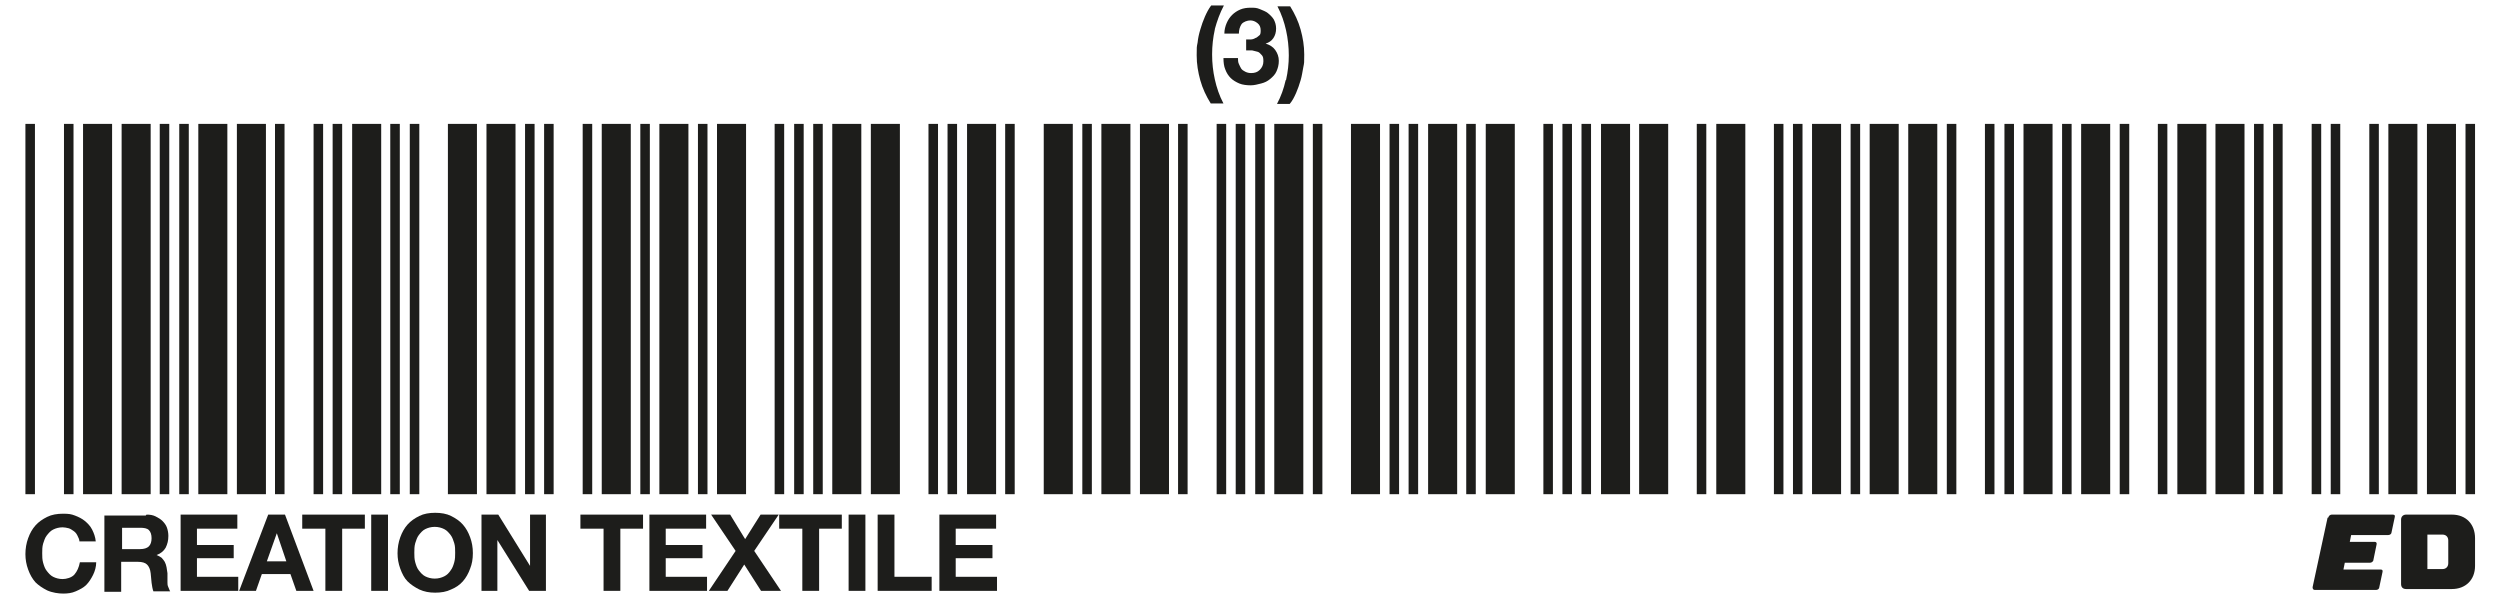 <svg viewBox="0 0 550.9 131.9" version="1.1" xmlns="http://www.w3.org/2000/svg" data-name="Calque 2" id="Calque_2">
  <defs>
    <style>
      .cls-1 {
        fill: #1d1d1b;
        stroke-width: 0px;
      }
    </style>
  </defs>
  <g data-name="Calque 2-2" id="Calque_2-2">
    <g>
      <g id="bars">
        <rect height="81.6" width="2.1" y="27.3" x="5.6" class="cls-1"></rect>
        <rect height="81.6" width="2.1" y="27.3" x="14.1" class="cls-1"></rect>
        <rect height="81.6" width="6.4" y="27.3" x="18.3" class="cls-1"></rect>
        <rect height="81.6" width="6.4" y="27.3" x="26.8" class="cls-1"></rect>
        <rect height="81.6" width="2.1" y="27.3" x="35.2" class="cls-1"></rect>
        <rect height="81.6" width="2.1" y="27.3" x="39.5" class="cls-1"></rect>
        <rect height="81.6" width="6.4" y="27.3" x="43.7" class="cls-1"></rect>
        <rect height="81.6" width="6.4" y="27.3" x="52.2" class="cls-1"></rect>
        <rect height="81.6" width="2.1" y="27.3" x="60.6" class="cls-1"></rect>
        <rect height="81.6" width="2.1" y="27.3" x="69.1" class="cls-1"></rect>
        <rect height="81.6" width="2.1" y="27.3" x="73.3" class="cls-1"></rect>
        <rect height="81.6" width="6.4" y="27.3" x="77.6" class="cls-1"></rect>
        <rect height="81.6" width="2.1" y="27.3" x="86" class="cls-1"></rect>
        <rect height="81.6" width="2.1" y="27.3" x="90.3" class="cls-1"></rect>
        <rect height="81.6" width="6.4" y="27.3" x="98.7" class="cls-1"></rect>
        <rect height="81.6" width="6.4" y="27.3" x="107.2" class="cls-1"></rect>
        <rect height="81.6" width="2.1" y="27.3" x="115.7" class="cls-1"></rect>
        <rect height="81.6" width="2.1" y="27.3" x="119.9" class="cls-1"></rect>
        <rect height="81.6" width="2.1" y="27.3" x="128.4" class="cls-1"></rect>
        <rect height="81.6" width="6.4" y="27.3" x="132.6" class="cls-1"></rect>
        <rect height="81.6" width="2.1" y="27.3" x="141.1" class="cls-1"></rect>
        <rect height="81.6" width="6.4" y="27.3" x="145.3" class="cls-1"></rect>
        <rect height="81.6" width="2.1" y="27.3" x="153.8" class="cls-1"></rect>
        <rect height="81.6" width="6.4" y="27.3" x="158" class="cls-1"></rect>
        <rect height="81.6" width="2.1" y="27.3" x="170.7" class="cls-1"></rect>
        <rect height="81.6" width="2.1" y="27.3" x="175" class="cls-1"></rect>
        <rect height="81.6" width="2.1" y="27.3" x="179.2" class="cls-1"></rect>
        <rect height="81.6" width="6.4" y="27.3" x="183.4" class="cls-1"></rect>
        <rect height="81.6" width="6.4" y="27.3" x="191.9" class="cls-1"></rect>
        <rect height="81.6" width="2.1" y="27.3" x="204.6" class="cls-1"></rect>
        <rect height="81.6" width="2.1" y="27.3" x="208.8" class="cls-1"></rect>
        <rect height="81.6" width="6.4" y="27.3" x="213.1" class="cls-1"></rect>
        <rect height="81.6" width="2.1" y="27.3" x="221.5" class="cls-1"></rect>
        <rect height="81.6" width="6.4" y="27.3" x="230" class="cls-1"></rect>
        <rect height="81.6" width="2.1" y="27.3" x="238.5" class="cls-1"></rect>
        <rect height="81.6" width="6.4" y="27.3" x="242.7" class="cls-1"></rect>
        <rect height="81.6" width="6.4" y="27.3" x="251.2" class="cls-1"></rect>
        <rect height="81.6" width="2.1" y="27.3" x="259.6" class="cls-1"></rect>
        <rect height="81.6" width="2.1" y="27.3" x="268.1" class="cls-1"></rect>
        <rect height="81.6" width="2.1" y="27.3" x="272.3" class="cls-1"></rect>
        <rect height="81.6" width="2.1" y="27.3" x="276.6" class="cls-1"></rect>
        <rect height="81.6" width="6.4" y="27.3" x="280.8" class="cls-1"></rect>
        <rect height="81.6" width="2.1" y="27.3" x="289.3" class="cls-1"></rect>
        <rect height="81.6" width="6.4" y="27.3" x="297.7" class="cls-1"></rect>
        <rect height="81.6" width="2.1" y="27.3" x="306.2" class="cls-1"></rect>
        <rect height="81.6" width="2.1" y="27.3" x="310.4" class="cls-1"></rect>
        <rect height="81.6" width="6.4" y="27.3" x="314.7" class="cls-1"></rect>
        <rect height="81.6" width="2.1" y="27.3" x="323.1" class="cls-1"></rect>
        <rect height="81.6" width="6.4" y="27.3" x="327.4" class="cls-1"></rect>
        <rect height="81.6" width="2.1" y="27.3" x="340.1" class="cls-1"></rect>
        <rect height="81.6" width="2.1" y="27.3" x="344.3" class="cls-1"></rect>
        <rect height="81.6" width="2.1" y="27.3" x="348.5" class="cls-1"></rect>
        <rect height="81.6" width="6.4" y="27.3" x="352.8" class="cls-1"></rect>
        <rect height="81.6" width="6.4" y="27.3" x="361.2" class="cls-1"></rect>
        <rect height="81.6" width="2.1" y="27.3" x="373.9" class="cls-1"></rect>
        <rect height="81.6" width="6.4" y="27.3" x="378.2" class="cls-1"></rect>
        <rect height="81.6" width="2.1" y="27.3" x="390.9" class="cls-1"></rect>
        <rect height="81.6" width="2.1" y="27.3" x="395.1" class="cls-1"></rect>
        <rect height="81.6" width="6.4" y="27.3" x="399.3" class="cls-1"></rect>
        <rect height="81.6" width="2.1" y="27.3" x="407.8" class="cls-1"></rect>
        <rect height="81.6" width="6.4" y="27.3" x="412" class="cls-1"></rect>
        <rect height="81.6" width="6.4" y="27.3" x="420.5" class="cls-1"></rect>
        <rect height="81.6" width="2.1" y="27.3" x="429" class="cls-1"></rect>
        <rect height="81.6" width="2.1" y="27.3" x="437.4" class="cls-1"></rect>
        <rect height="81.6" width="2.1" y="27.3" x="441.7" class="cls-1"></rect>
        <rect height="81.6" width="6.4" y="27.3" x="445.9" class="cls-1"></rect>
        <rect height="81.6" width="2.1" y="27.3" x="454.4" class="cls-1"></rect>
        <rect height="81.6" width="6.4" y="27.3" x="458.6" class="cls-1"></rect>
        <rect height="81.6" width="2.1" y="27.3" x="467.1" class="cls-1"></rect>
        <rect height="81.6" width="2.1" y="27.3" x="475.5" class="cls-1"></rect>
        <rect height="81.6" width="6.4" y="27.3" x="479.8" class="cls-1"></rect>
        <rect height="81.6" width="6.4" y="27.3" x="488.2" class="cls-1"></rect>
        <rect height="81.6" width="2.1" y="27.3" x="496.7" class="cls-1"></rect>
        <rect height="81.6" width="2.1" y="27.3" x="500.9" class="cls-1"></rect>
        <rect height="81.6" width="2.1" y="27.3" x="509.4" class="cls-1"></rect>
        <rect height="81.6" width="2.1" y="27.3" x="513.6" class="cls-1"></rect>
        <rect height="81.6" width="2.1" y="27.3" x="522.1" class="cls-1"></rect>
        <rect height="81.6" width="6.4" y="27.3" x="526.3" class="cls-1"></rect>
        <rect height="81.6" width="6.4" y="27.3" x="534.8" class="cls-1"></rect>
        <rect height="81.6" width="2.1" y="27.3" x="543.3" class="cls-1"></rect>
      </g>
      <g>
        <path d="M17,117.9c-.2-.4-.5-.7-.8-.9s-.7-.5-1.1-.6c-.4-.1-.9-.2-1.3-.2-.8,0-1.5.2-2.1.5s-1,.8-1.4,1.3-.6,1.2-.8,1.8c-.2.7-.2,1.4-.2,2.1s0,1.4.2,2.1.4,1.3.8,1.8c.4.5.8,1,1.4,1.3.6.3,1.3.5,2.1.5s2-.3,2.6-1c.6-.7,1-1.6,1.2-2.7h3.6c0,1-.3,2-.7,2.8-.4.8-.9,1.6-1.5,2.2-.6.6-1.4,1-2.3,1.4s-1.8.5-2.8.5-2.4-.2-3.5-.7c-1-.5-1.9-1.1-2.6-1.8-.7-.8-1.2-1.7-1.6-2.8-.4-1.1-.6-2.2-.6-3.4s.2-2.4.6-3.5c.4-1.1.9-2,1.6-2.8s1.6-1.4,2.6-1.9,2.2-.7,3.5-.7,1.8.1,2.6.4c.8.3,1.6.7,2.2,1.2s1.2,1.1,1.6,1.9.7,1.6.8,2.6h-3.6c0-.4-.2-.8-.4-1.2h0Z" class="cls-1"></path>
        <path d="M32.3,113.4c.8,0,1.4.1,2,.4s1.1.6,1.5,1,.8.9,1,1.5c.2.6.3,1.2.3,1.8,0,1-.2,1.8-.6,2.6-.4.7-1.1,1.3-2,1.6h0c.5.2.8.4,1.1.6.3.3.5.6.7.9.2.4.3.7.4,1.2s.1.8.2,1.3c0,.3,0,.6,0,.9s0,.7,0,1.1c0,.4,0,.7.2,1.1s.2.6.4.9h-3.7c-.2-.5-.3-1.2-.4-1.9s-.1-1.4-.2-2.1c-.1-.9-.4-1.5-.8-1.9s-1.1-.6-2-.6h-3.7v6.6h-3.7v-16.8h9.1ZM30.9,121c.8,0,1.5-.2,1.9-.6.4-.4.6-1,.6-1.8s-.2-1.4-.6-1.8c-.4-.4-1.1-.5-1.9-.5h-4v4.7s4,0,4,0Z" class="cls-1"></path>
        <path d="M52.3,113.4v3.1h-8.9v3.6h8.1v2.9h-8.1v4.1h9.1v3.1h-12.7v-16.8h12.6Z" class="cls-1"></path>
        <path d="M62.8,113.4l6.3,16.8h-3.8l-1.3-3.7h-6.3l-1.3,3.7h-3.7l6.4-16.8h3.8ZM63.1,123.7l-2.1-6.2h0l-2.2,6.2h4.4Z" class="cls-1"></path>
        <path d="M66.6,116.5v-3.1h13.8v3.1h-5v13.7h-3.7v-13.7h-5,0Z" class="cls-1"></path>
        <path d="M85.5,113.4v16.8h-3.7v-16.8h3.7Z" class="cls-1"></path>
        <path d="M88.2,118.4c.4-1.1.9-2,1.6-2.8s1.6-1.4,2.6-1.9,2.2-.7,3.5-.7,2.5.2,3.5.7c1,.5,1.9,1.1,2.6,1.9s1.2,1.7,1.6,2.8c.4,1.1.6,2.2.6,3.5s-.2,2.4-.6,3.4c-.4,1.1-.9,2-1.6,2.8s-1.6,1.4-2.6,1.8c-1,.5-2.2.7-3.5.7s-2.4-.2-3.5-.7c-1-.5-1.9-1.1-2.6-1.8s-1.2-1.7-1.6-2.8c-.4-1.1-.6-2.2-.6-3.4s.2-2.4.6-3.5ZM91.5,123.9c.2.7.4,1.3.8,1.8.4.5.8,1,1.4,1.3.6.3,1.3.5,2.1.5s1.5-.2,2.1-.5,1-.7,1.4-1.3c.4-.5.6-1.1.8-1.8.2-.7.2-1.4.2-2.1s0-1.5-.2-2.1-.4-1.3-.8-1.8c-.4-.5-.8-1-1.4-1.3s-1.3-.5-2.1-.5-1.5.2-2.1.5-1,.8-1.4,1.3-.6,1.2-.8,1.8c-.2.7-.2,1.4-.2,2.1s0,1.4.2,2.1Z" class="cls-1"></path>
        <path d="M109.8,113.4l7,11.3h0v-11.3h3.5v16.8h-3.7l-7-11.2h0v11.2h-3.5v-16.8h3.7Z" class="cls-1"></path>
        <path d="M127.9,116.5v-3.1h13.8v3.1h-5v13.7h-3.7v-13.7h-5,0Z" class="cls-1"></path>
        <path d="M155.6,113.4v3.1h-8.9v3.6h8.1v2.9h-8.1v4.1h9.1v3.1h-12.7v-16.8h12.6Z" class="cls-1"></path>
        <path d="M156.6,113.4h4.3l3.3,5.4,3.4-5.4h4l-5.4,8,5.9,8.8h-4.4l-3.7-5.8-3.7,5.8h-4.1l5.9-8.8-5.4-8h0Z" class="cls-1"></path>
        <path d="M171.7,116.5v-3.1h13.8v3.1h-5v13.7h-3.7v-13.7h-5,0Z" class="cls-1"></path>
        <path d="M190.7,113.4v16.8h-3.7v-16.8h3.7Z" class="cls-1"></path>
        <path d="M197.1,113.4v13.7h8.2v3.1h-11.9v-16.8h3.7,0Z" class="cls-1"></path>
        <path d="M219.5,113.4v3.1h-8.9v3.6h8.1v2.9h-8.1v4.1h9.1v3.1h-12.7v-16.8h12.6,0Z" class="cls-1"></path>
      </g>
      <g>
        <path d="M513.1,114c0-.3.4-.6.7-.6h13.5c.4,0,.5.2.4.6l-.7,3.3c0,.3-.3.6-.7.6h-8.2l-.3,1.5h5.5c.3,0,.5.2.4.6l-.7,3.4c0,.3-.4.6-.7.6h-5.6l-.3,1.5h8.2c.4,0,.5.2.4.6l-.7,3.3c0,.3-.3.6-.7.6h-13.5c-.3,0-.5-.2-.5-.6l3.3-15.3h0Z" class="cls-1"></path>
        <path d="M530.2,129.8c-.7,0-1.1-.4-1.1-1.1v-14.2c0-.7.5-1.1,1.1-1.1h10.1c3.1,0,5.1,2.1,5.1,5.2v6.1c0,3.1-2.1,5.1-5.1,5.1h-10.1s0,0,0,0ZM534.9,125.4h3.3c.8,0,1.3-.5,1.3-1.3v-5c0-.8-.5-1.3-1.3-1.3h-3.3v7.6Z" class="cls-1"></path>
      </g>
      <g>
        <path d="M267.7,6.5c-.4,1.8-.6,3.6-.6,5.5s.2,3.7.6,5.5c.4,1.8,1,3.6,1.9,5.3h-2.8c-1-1.6-1.8-3.3-2.3-5.1s-.8-3.6-.8-5.5,0-1.8.2-2.8c.1-1,.3-1.9.6-2.9s.6-1.9,1-2.8c.4-.9.8-1.7,1.4-2.5h2.8c-.9,1.7-1.5,3.4-2,5.2h0Z" class="cls-1"></path>
        <path d="M275.5,8.7c.4,0,.8-.1,1.1-.3.4-.1.6-.4.9-.6s.3-.7.3-1.1c0-.7-.2-1.2-.7-1.6-.5-.4-1-.6-1.6-.6s-1.5.3-1.9.8c-.4.6-.6,1.3-.6,2.1h-3.2c0-.8.2-1.6.5-2.3.3-.7.7-1.3,1.2-1.8.5-.5,1.1-.9,1.8-1.2s1.5-.4,2.3-.4,1.3,0,2,.3,1.3.5,1.8.9c.5.4,1,.9,1.3,1.4.3.6.5,1.2.5,2s-.2,1.5-.6,2.1c-.4.6-1,1-1.7,1.2h0c.9.3,1.6.7,2.1,1.4.5.7.8,1.5.8,2.4s-.2,1.6-.5,2.3c-.3.7-.8,1.2-1.4,1.7-.6.5-1.2.8-2,1s-1.5.4-2.3.4-1.8-.1-2.5-.4-1.4-.7-1.9-1.2-.9-1.1-1.2-1.9c-.3-.7-.4-1.6-.4-2.5h3.2c0,.4,0,.9.2,1.3s.3.7.5,1,.5.5.9.7.8.3,1.3.3c.8,0,1.4-.2,1.9-.7.5-.5.8-1.1.8-1.9s-.1-1.1-.4-1.4-.5-.6-.9-.7-.8-.2-1.2-.3c-.5,0-.9,0-1.3,0v-2.4c.4,0,.7,0,1.2,0h0Z" class="cls-1"></path>
        <path d="M283.4,17.6c.4-1.8.6-3.6.6-5.4s-.2-3.7-.6-5.5c-.4-1.8-1-3.6-1.9-5.3h2.8c1,1.6,1.8,3.3,2.3,5.1.5,1.8.8,3.6.8,5.5s0,1.8-.2,2.8-.3,1.9-.6,2.9c-.3,1-.6,1.9-1,2.8s-.8,1.7-1.4,2.4h-2.8c.9-1.7,1.5-3.4,1.9-5.2h0Z" class="cls-1"></path>
      </g>
    </g>
  </g>
</svg>